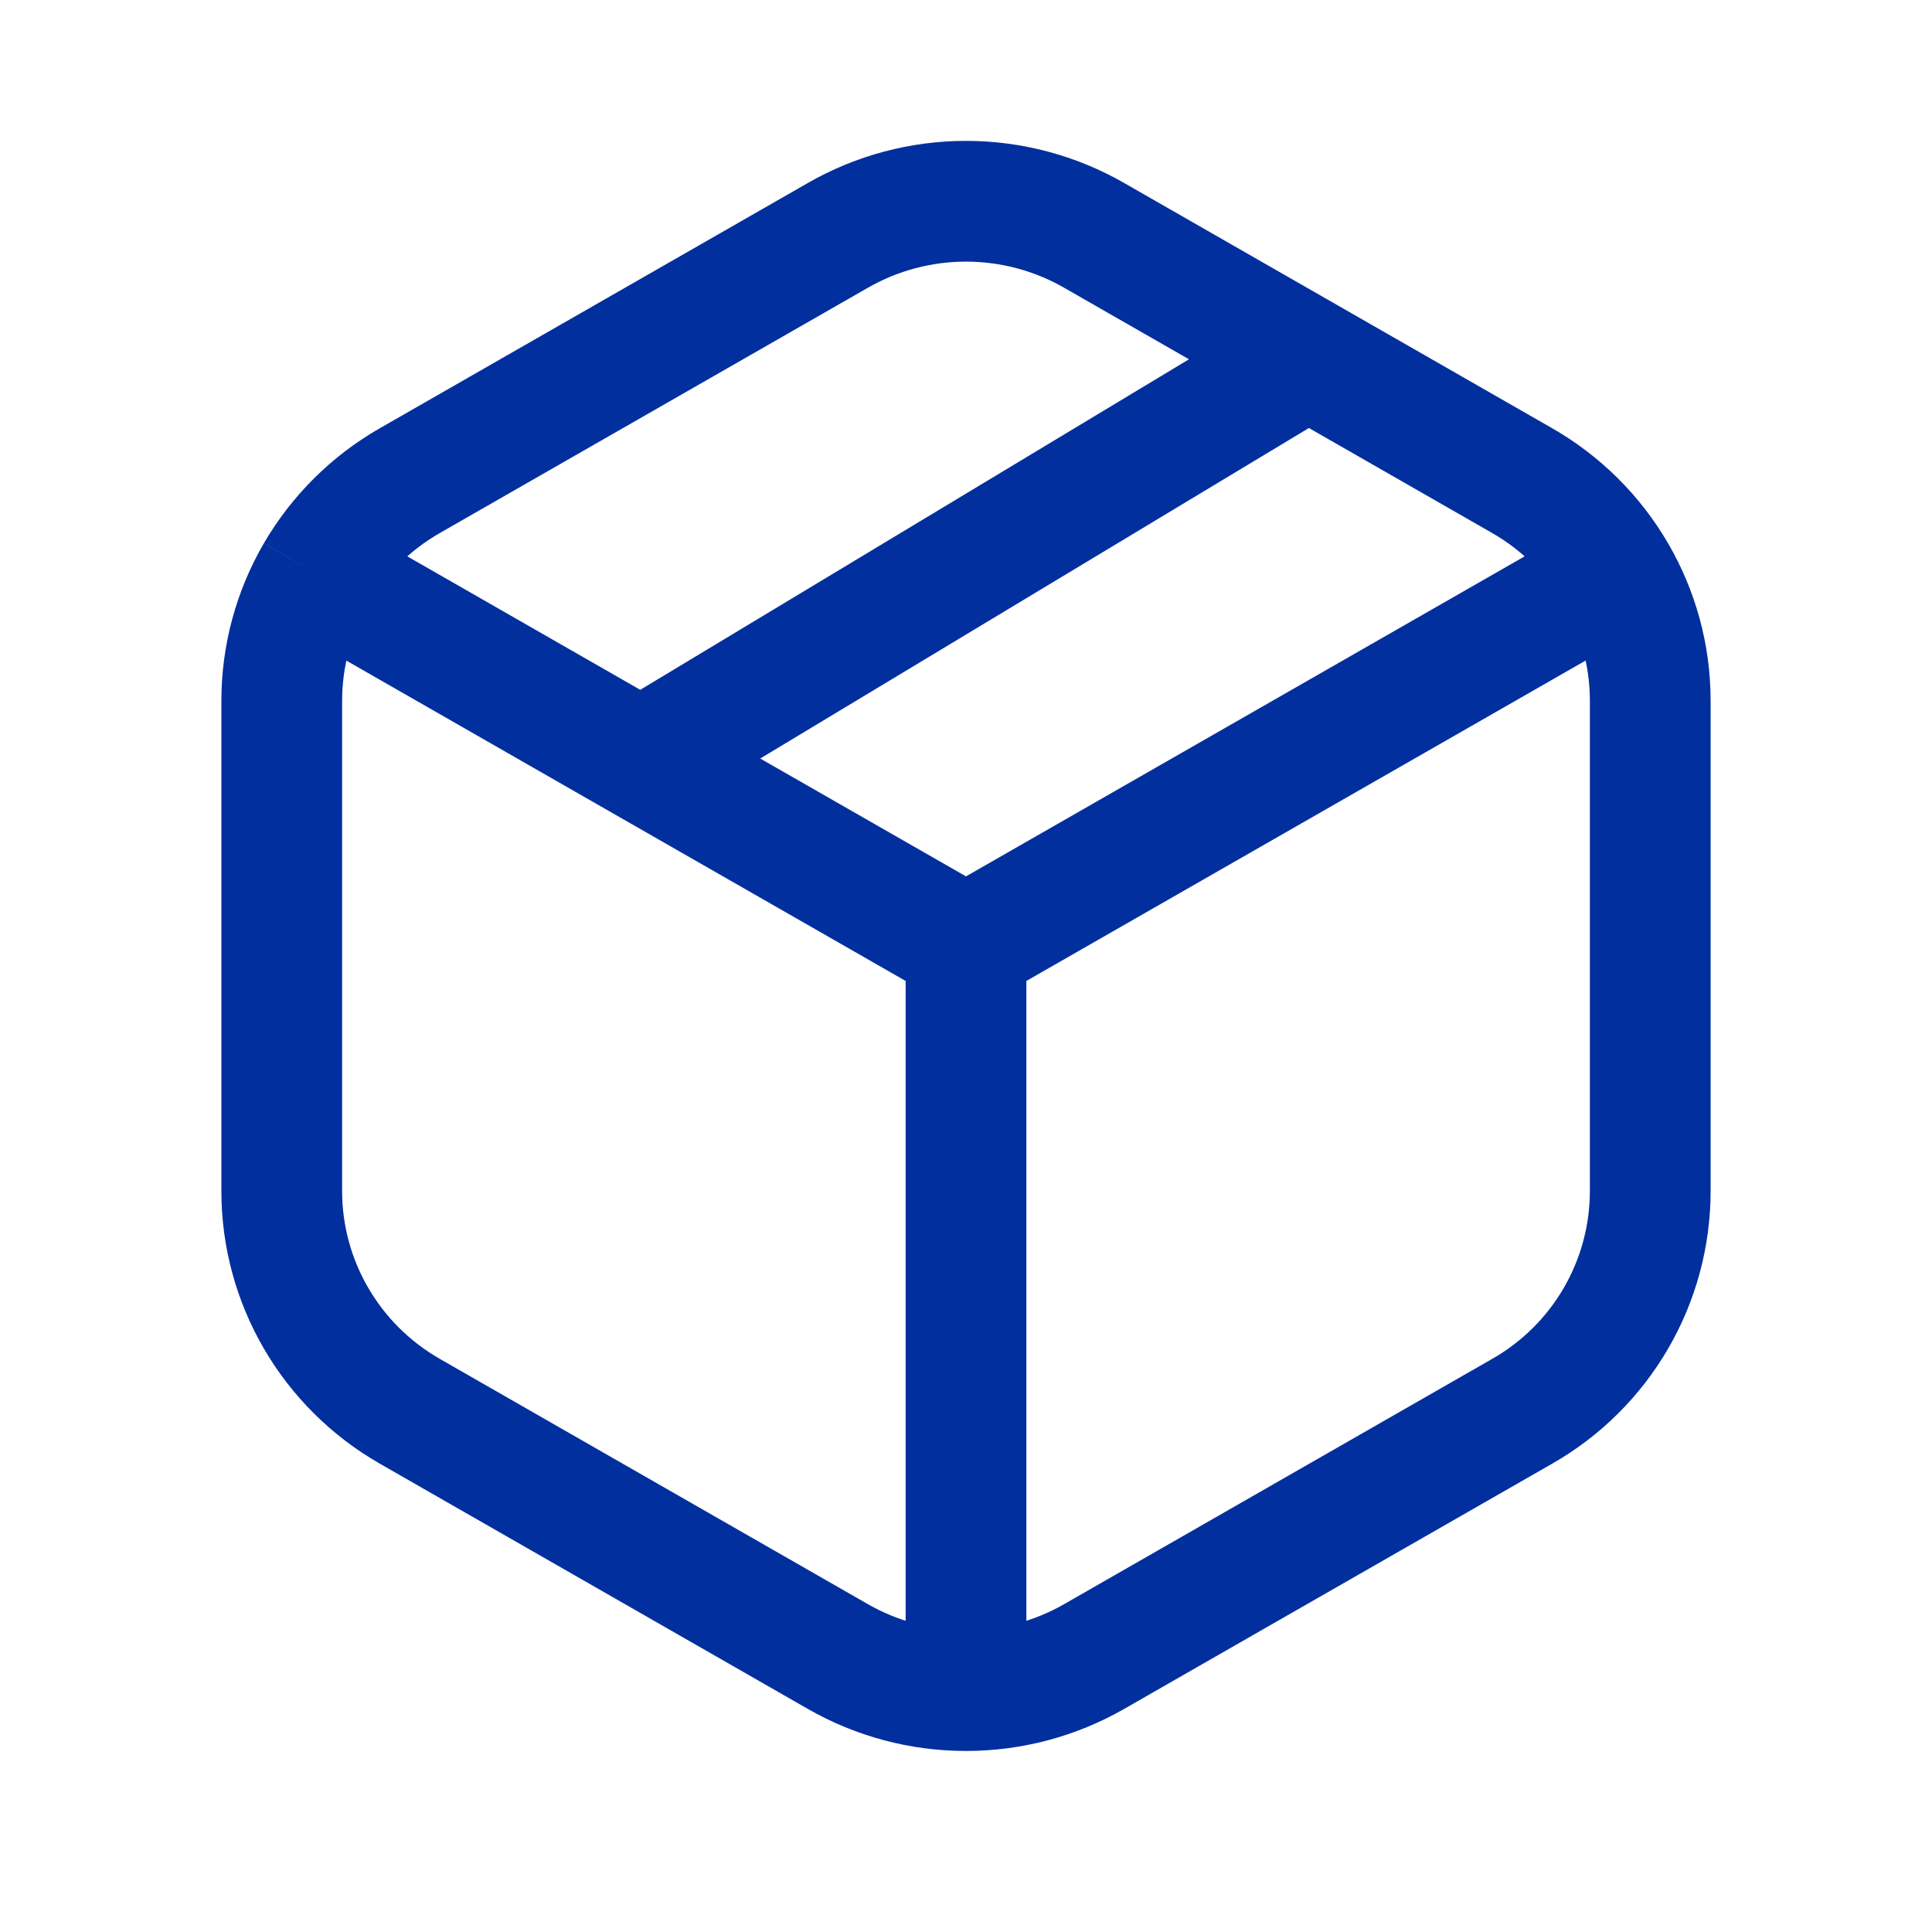 <?xml version="1.0" encoding="UTF-8"?>
<svg xmlns="http://www.w3.org/2000/svg" width="48" height="48" viewBox="0 0 48 48" fill="none">
  <path d="M24 23.502L40.146 14.252M24 23.502V42.002M24 23.502L15.926 18.878M40.146 14.252C39.586 13.29 38.782 12.493 37.816 11.94L32.5 8.894M40.146 14.252C40.696 15.196 41 16.282 41 17.412V29.592C40.999 30.704 40.705 31.796 40.145 32.757C39.586 33.718 38.782 34.514 37.816 35.064L27.184 41.156C26.215 41.711 25.117 42.003 24 42.002M24 42.002C22.883 42.003 21.785 41.711 20.816 41.156L10.184 35.064C8.214 33.936 7 31.852 7 29.592V17.412C7 16.302 7.294 15.212 7.852 14.252M15.926 18.878L7.852 14.252M15.926 18.878L32.5 8.894M32.5 8.894L27.184 5.848C26.215 5.292 25.117 5 24 5C22.883 5 21.785 5.292 20.816 5.848L10.184 11.94C9.217 12.493 8.413 13.29 7.852 14.252" stroke="#022F9E" stroke-width="3" stroke-linejoin="round"></path>
</svg>
